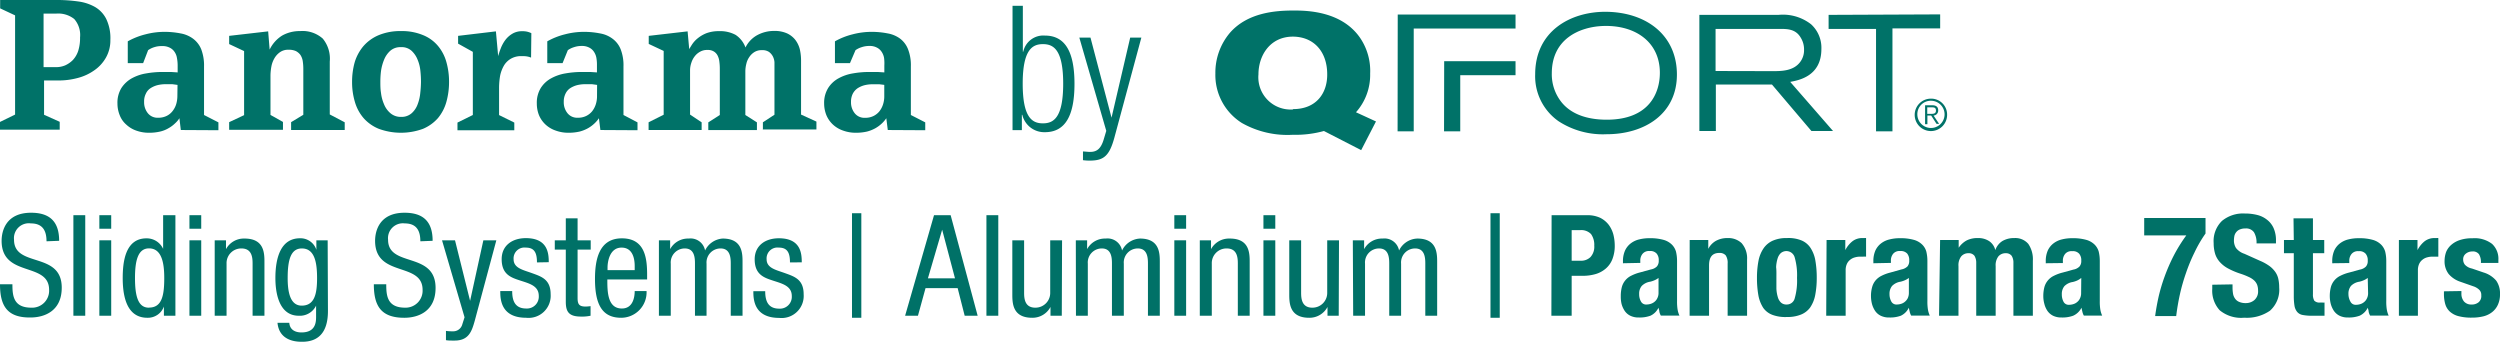 <?xml version="1.0" encoding="UTF-8"?> <svg xmlns="http://www.w3.org/2000/svg" id="Layer_1" data-name="Layer 1" viewBox="0 0 356.31 48.71"><defs><style>.cls-1{fill:#007167;}.cls-2{fill:#007268;}</style></defs><path class="cls-1" d="M6.63,34.39c0-1.51-.55-2.55-2.23-2.55A2.12,2.12,0,0,0,2,34.17C2,38.2,8.8,35.79,8.8,41c0,3.31-2.43,4.25-4.46,4.25C1,45.29,0,43.56,0,40.51H1.77c0,1.61.12,3.34,2.69,3.34A2.42,2.42,0,0,0,7,41.32c0-4.06-6.77-1.71-6.77-7,0-1.33.56-4,4.2-4,2.75,0,4,1.35,4,4Z"></path><path class="cls-1" d="M10.46,30.67h1.69V45H10.46Z"></path><path class="cls-1" d="M14.16,30.67h1.69V32.6H14.16Zm0,3.58h1.69V45H14.16Z"></path><path class="cls-1" d="M25,45H23.36V43.69h0A2.43,2.43,0,0,1,21,45.29c-2.55,0-3.51-2.29-3.51-5.66,0-2.25.34-5.66,3.39-5.66a2.57,2.57,0,0,1,2.37,1.5h0v-4.8H25Zm-3.76-1.16c1.85,0,2.17-1.75,2.17-4.22,0-2.09-.34-4.22-2.17-4.22-1.54,0-2,1.65-2,4.22S19.67,43.85,21.21,43.85Z"></path><path class="cls-1" d="M27,30.67h1.68V32.6H27Zm0,3.58h1.68V45H27Z"></path><path class="cls-1" d="M30.6,34.25h1.61v1.26h0A2.89,2.89,0,0,1,34.86,34c2.83,0,2.83,2.12,2.83,3.41V45H36V37.58c0-.82-.06-2.17-1.59-2.17a2.09,2.09,0,0,0-2.12,2.17V45H30.6Z"></path><path class="cls-1" d="M46.74,44.33c0,3.21-1.51,4.38-3.66,4.38-.66,0-3.27,0-3.53-2.7h1.68c.08,1,.85,1.37,1.73,1.37,2.17,0,2.09-1.67,2.09-2.41V43.56h0A2.57,2.57,0,0,1,42.58,45c-3.13,0-3.33-4-3.33-5.38,0-2.91.78-5.66,3.51-5.66a2.38,2.38,0,0,1,2.33,1.64h0V34.25h1.61ZM41,39.63c0,1.75.26,3.93,2,3.93,1.85,0,2.19-1.72,2.19-3.93s-.34-4.22-2.17-4.22C41.43,35.41,41,37.06,41,39.63Z"></path><path class="cls-1" d="M59.91,34.39c0-1.51-.54-2.55-2.23-2.55a2.12,2.12,0,0,0-2.37,2.33c0,4,6.77,1.62,6.77,6.87,0,3.31-2.43,4.25-4.46,4.25-3.35,0-4.34-1.73-4.34-4.78h1.77c0,1.61.12,3.34,2.69,3.34a2.42,2.42,0,0,0,2.49-2.53c0-4.06-6.77-1.71-6.77-7,0-1.33.56-4,4.2-4,2.75,0,4,1.35,4,4Z"></path><path class="cls-1" d="M63,34.25h1.85L67,42.88h0l1.89-8.63h1.85L67.66,45.73c-.42,1.49-.85,2.81-2.87,2.81-.67,0-.93,0-1.23-.06V47.16a6.2,6.2,0,0,0,1,.06,1.33,1.33,0,0,0,1.33-1l.32-1Z"></path><path class="cls-1" d="M76.53,37.4c0-1.36-.36-2.11-1.58-2.11a1.55,1.55,0,0,0-1.75,1.65c0,1.28,1.33,1.52,2.65,2s2.63.88,2.63,3A3.15,3.15,0,0,1,75,45.29c-3.66,0-3.7-2.71-3.7-3.81H73c0,1.3.34,2.49,2,2.49a1.69,1.69,0,0,0,1.79-1.79c0-1.45-1.35-1.77-2.63-2.19s-2.66-.84-2.66-3.05c0-2,1.57-3,3.44-3,3.13,0,3.27,2.16,3.27,3.43Z"></path><path class="cls-1" d="M80.64,31.12h1.68v3.13h1.87v1.32H82.32v6.91c0,.86.22,1.21,1.11,1.21a4.89,4.89,0,0,0,.74-.06V45a5.7,5.7,0,0,1-1.36.12c-1.77,0-2.17-.72-2.17-2.13V35.57H79.07V34.25h1.57Z"></path><path class="cls-1" d="M86.56,39.83c0,1.67,0,4.14,2.07,4.14,1.61,0,1.83-1.67,1.83-2.49h1.69a3.63,3.63,0,0,1-3.62,3.81c-2.65,0-3.73-1.81-3.73-5.52,0-2.67.52-5.8,3.83-5.8s3.6,2.85,3.6,5.18v.68Zm3.9-1.33v-.58c0-1.2-.36-2.63-1.87-2.63-1.77,0-2,2.17-2,2.81v.4Z"></path><path class="cls-1" d="M93.91,34.25h1.6v1.26h0A2.9,2.9,0,0,1,98.16,34a2.1,2.1,0,0,1,2.33,1.7A3,3,0,0,1,103,34c2.83,0,2.83,2.12,2.83,3.41V45h-1.68V37.58c0-.82-.06-2.17-1.45-2.17a2,2,0,0,0-2,2.17V45H99.05V37.58c0-.82-.06-2.17-1.45-2.17a2,2,0,0,0-2,2.17V45H93.91Z"></path><path class="cls-1" d="M112.59,37.4c0-1.36-.36-2.11-1.58-2.11a1.55,1.55,0,0,0-1.75,1.65c0,1.28,1.33,1.52,2.65,2s2.63.88,2.63,3a3.15,3.15,0,0,1-3.47,3.37c-3.66,0-3.7-2.71-3.7-3.81h1.69c0,1.3.34,2.49,2,2.49a1.69,1.69,0,0,0,1.79-1.79c0-1.45-1.35-1.77-2.63-2.19s-2.66-.84-2.66-3.05c0-2,1.57-3,3.44-3,3.13,0,3.27,2.16,3.27,3.43Z"></path><path class="cls-1" d="M121.43,30.39h1.33v14.9h-1.33Z"></path><path class="cls-1" d="M133.12,30.67h2.37L139.34,45h-1.85l-1-3.93h-4.58L130.83,45H129Zm-.87,9h3.86l-1.83-6.93h0Z"></path><path class="cls-1" d="M140.59,30.67h1.69V45h-1.69Z"></path><path class="cls-1" d="M151.33,45h-1.61V43.75h0a2.9,2.9,0,0,1-2.61,1.54c-2.83,0-2.83-2.13-2.83-3.41V34.25h1.68v7.43c0,.82.06,2.17,1.59,2.17a2.1,2.1,0,0,0,2.13-2.17V34.25h1.69Z"></path><path class="cls-1" d="M153.33,34.25h1.61v1.26h0A2.89,2.89,0,0,1,157.59,34a2.1,2.1,0,0,1,2.33,1.7,3,3,0,0,1,2.55-1.7c2.83,0,2.83,2.12,2.83,3.41V45h-1.69V37.58c0-.82-.06-2.17-1.44-2.17a2,2,0,0,0-2,2.17V45h-1.69V37.58c0-.82-.06-2.17-1.44-2.17a2,2,0,0,0-2,2.17V45h-1.69Z"></path><path class="cls-1" d="M167.37,30.67h1.68V32.6h-1.68Zm0,3.58h1.68V45h-1.68Z"></path><path class="cls-1" d="M171,34.25h1.6v1.26h0A2.92,2.92,0,0,1,175.28,34c2.83,0,2.83,2.12,2.83,3.41V45h-1.69V37.58c0-.82-.06-2.17-1.59-2.17a2.09,2.09,0,0,0-2.12,2.17V45H171Z"></path><path class="cls-1" d="M180.07,30.67h1.69V32.6h-1.69Zm0,3.58h1.69V45h-1.69Z"></path><path class="cls-1" d="M190.8,45h-1.6V43.75h0a2.9,2.9,0,0,1-2.61,1.54c-2.84,0-2.84-2.13-2.84-3.41V34.25h1.69v7.43c0,.82.06,2.17,1.59,2.17a2.1,2.1,0,0,0,2.13-2.17V34.25h1.68Z"></path><path class="cls-1" d="M192.81,34.25h1.61v1.26h0A2.89,2.89,0,0,1,197.07,34a2.11,2.11,0,0,1,2.33,1.7A3,3,0,0,1,202,34c2.83,0,2.83,2.12,2.83,3.41V45h-1.69V37.58c0-.82-.06-2.17-1.45-2.17a2,2,0,0,0-2,2.17V45H198V37.58c0-.82-.06-2.17-1.45-2.17a2,2,0,0,0-2,2.17V45h-1.69Z"></path><path class="cls-1" d="M212.43,30.39h1.32v14.9h-1.32Z"></path><path class="cls-1" d="M221.14,30.67h5.06a4.28,4.28,0,0,1,1.86.37,3.5,3.5,0,0,1,1.22,1,4.05,4.05,0,0,1,.66,1.37,6.52,6.52,0,0,1,.2,1.58,5.16,5.16,0,0,1-.33,1.93,3.36,3.36,0,0,1-.93,1.34,3.89,3.89,0,0,1-1.43.79,6.5,6.5,0,0,1-1.87.26H224V45h-2.89ZM224,37.16h1.29a1.89,1.89,0,0,0,1.39-.52,2.18,2.18,0,0,0,.54-1.63,2.61,2.61,0,0,0-.46-1.65,1.93,1.93,0,0,0-1.55-.56H224Z"></path><path class="cls-1" d="M231.31,37.52v-.26a3.71,3.71,0,0,1,.31-1.58,2.74,2.74,0,0,1,.81-1,3.16,3.16,0,0,1,1.2-.56,5.94,5.94,0,0,1,1.48-.17,6.89,6.89,0,0,1,2,.24,2.75,2.75,0,0,1,1.18.68,2.32,2.32,0,0,1,.58,1,5.67,5.67,0,0,1,.15,1.34v5.68a7.33,7.33,0,0,0,.07,1.19,3.5,3.5,0,0,0,.27.9h-2.65a1.84,1.84,0,0,1-.21-.55c0-.2-.09-.39-.13-.57h0A2.36,2.36,0,0,1,235.22,45a4.45,4.45,0,0,1-1.64.25,2.65,2.65,0,0,1-1.22-.25,2.07,2.07,0,0,1-.8-.69,3.36,3.36,0,0,1-.45-1A4.53,4.53,0,0,1,231,42.2a5.07,5.07,0,0,1,.16-1.32,2.53,2.53,0,0,1,1.34-1.59,6,6,0,0,1,1.23-.46l1.57-.43a1.57,1.57,0,0,0,.86-.44,1.22,1.22,0,0,0,.25-.82,1.43,1.43,0,0,0-.3-1,1.19,1.19,0,0,0-1-.36,1.16,1.16,0,0,0-1,.39,1.49,1.49,0,0,0-.33,1v.3Zm5.07,2.09a2.47,2.47,0,0,1-.61.35,3.53,3.53,0,0,1-.58.19,2.12,2.12,0,0,0-1.2.6,1.69,1.69,0,0,0-.37,1.15,2.08,2.08,0,0,0,.25,1.06.82.82,0,0,0,.8.44,2,2,0,0,0,.58-.09,1.54,1.54,0,0,0,.55-.29,1.42,1.42,0,0,0,.41-.52,1.64,1.64,0,0,0,.17-.76Z"></path><path class="cls-1" d="M240.82,34.21h2.65v1.26h0a2.74,2.74,0,0,1,1.14-1.17,3.38,3.38,0,0,1,1.61-.37,2.76,2.76,0,0,1,2,.72A3.27,3.27,0,0,1,249,37v8h-2.77V37.56a1.89,1.89,0,0,0-.28-1.17,1.14,1.14,0,0,0-.91-.34c-1,0-1.46.6-1.46,1.79V45h-2.77Z"></path><path class="cls-1" d="M250.41,39.61a12.73,12.73,0,0,1,.22-2.45,4.73,4.73,0,0,1,.73-1.78,3.15,3.15,0,0,1,1.31-1.08,4.76,4.76,0,0,1,2-.37,4.89,4.89,0,0,1,2.07.33,2.85,2.85,0,0,1,1.3,1.07,4.75,4.75,0,0,1,.69,1.79,13.94,13.94,0,0,1,.2,2.49,12.73,12.73,0,0,1-.22,2.45,4.73,4.73,0,0,1-.73,1.78,3,3,0,0,1-1.31,1,5.13,5.13,0,0,1-2,.34,5.25,5.25,0,0,1-2.07-.31,2.79,2.79,0,0,1-1.3-1,4.92,4.92,0,0,1-.69-1.79A14,14,0,0,1,250.41,39.61Zm2.77,0c0,.55,0,1.06,0,1.52a4.92,4.92,0,0,0,.2,1.21,1.7,1.7,0,0,0,.45.78,1.12,1.12,0,0,0,.8.28,1.16,1.16,0,0,0,1.16-.88,9.13,9.13,0,0,0,.33-2.91,9.13,9.13,0,0,0-.33-2.91,1.23,1.23,0,0,0-2-.61,1.73,1.73,0,0,0-.45.79,4.83,4.83,0,0,0-.2,1.2C253.2,38.55,253.18,39.06,253.18,39.61Z"></path><path class="cls-1" d="M260.33,34.21H263v1.44h0a3.78,3.78,0,0,1,1-1.25,2.26,2.26,0,0,1,1.46-.47h.25a1,1,0,0,1,.25,0v2.65a3.11,3.11,0,0,0-.43,0h-.43a2.55,2.55,0,0,0-.72.1,1.75,1.75,0,0,0-.67.33,1.6,1.6,0,0,0-.48.6,2.1,2.1,0,0,0-.18.92V45h-2.77Z"></path><path class="cls-1" d="M267,37.52v-.26a3.71,3.71,0,0,1,.3-1.58,2.74,2.74,0,0,1,.81-1,3.14,3.14,0,0,1,1.21-.56,5.81,5.81,0,0,1,1.47-.17,6.89,6.89,0,0,1,2,.24,2.75,2.75,0,0,1,1.18.68,2.23,2.23,0,0,1,.58,1,5.67,5.67,0,0,1,.15,1.34v5.68a7.33,7.33,0,0,0,.07,1.19,3.5,3.5,0,0,0,.27.9h-2.65a1.84,1.84,0,0,1-.21-.55c-.05-.2-.09-.39-.13-.57h0A2.38,2.38,0,0,1,270.91,45a4.43,4.43,0,0,1-1.63.25,2.67,2.67,0,0,1-1.23-.25,2.07,2.07,0,0,1-.8-.69,3.36,3.36,0,0,1-.45-1,4.53,4.53,0,0,1-.14-1.09,4.65,4.65,0,0,1,.17-1.32,2.48,2.48,0,0,1,.49-.94,2.63,2.63,0,0,1,.84-.65,5.88,5.88,0,0,1,1.24-.46L271,38.4a1.65,1.65,0,0,0,.87-.44,1.22,1.22,0,0,0,.24-.82,1.48,1.48,0,0,0-.29-1,1.23,1.23,0,0,0-1-.36,1.16,1.16,0,0,0-1,.39,1.49,1.49,0,0,0-.32,1v.3Zm5.06,2.09a2.47,2.47,0,0,1-.61.35,3.53,3.53,0,0,1-.58.19,2.12,2.12,0,0,0-1.2.6,1.74,1.74,0,0,0-.37,1.15,2.19,2.19,0,0,0,.25,1.06.82.82,0,0,0,.8.44,2,2,0,0,0,.58-.09,1.46,1.46,0,0,0,.55-.29,1.55,1.55,0,0,0,.42-.52,1.77,1.77,0,0,0,.16-.76Z"></path><path class="cls-1" d="M276.51,34.21h2.65v1.1h0a3.22,3.22,0,0,1,1.17-1.06,3.45,3.45,0,0,1,1.56-.32,2.8,2.8,0,0,1,1.62.44,2.15,2.15,0,0,1,.87,1.28h0a2.47,2.47,0,0,1,1-1.29,3.23,3.23,0,0,1,1.7-.43,2.43,2.43,0,0,1,2,.83,3.85,3.85,0,0,1,.65,2.4V45h-2.77V37.46a1.8,1.8,0,0,0-.25-1,1,1,0,0,0-.83-.37,1.33,1.33,0,0,0-1.06.45,2.07,2.07,0,0,0-.39,1.4V45h-2.77V37.46a1.88,1.88,0,0,0-.25-1,1,1,0,0,0-.84-.37,1.32,1.32,0,0,0-1.05.45,2.07,2.07,0,0,0-.39,1.4V45h-2.77Z"></path><path class="cls-1" d="M291.57,37.52v-.26a3.71,3.71,0,0,1,.3-1.58,2.74,2.74,0,0,1,.81-1,3.16,3.16,0,0,1,1.2-.56,5.94,5.94,0,0,1,1.48-.17,6.89,6.89,0,0,1,2,.24,2.75,2.75,0,0,1,1.18.68,2.32,2.32,0,0,1,.58,1,5.67,5.67,0,0,1,.15,1.34v5.68a7.33,7.33,0,0,0,.07,1.19,3.5,3.5,0,0,0,.27.9H297a1.84,1.84,0,0,1-.21-.55c-.05-.2-.09-.39-.13-.57h0A2.42,2.42,0,0,1,295.47,45a4.45,4.45,0,0,1-1.64.25,2.68,2.68,0,0,1-1.22-.25,2.15,2.15,0,0,1-.8-.69,3.11,3.11,0,0,1-.44-1,4.09,4.09,0,0,1-.15-1.09,5.07,5.07,0,0,1,.16-1.32,2.53,2.53,0,0,1,1.34-1.59,5.88,5.88,0,0,1,1.24-.46l1.56-.43a1.57,1.57,0,0,0,.86-.44,1.17,1.17,0,0,0,.25-.82,1.43,1.43,0,0,0-.3-1,1.19,1.19,0,0,0-1-.36,1.16,1.16,0,0,0-1,.39,1.49,1.49,0,0,0-.32,1v.3Zm5.06,2.09A2.47,2.47,0,0,1,296,40a3.25,3.25,0,0,1-.58.19,2.12,2.12,0,0,0-1.2.6,1.74,1.74,0,0,0-.36,1.15,2.18,2.18,0,0,0,.24,1.06.82.82,0,0,0,.8.44,2,2,0,0,0,.58-.09,1.46,1.46,0,0,0,.55-.29,1.42,1.42,0,0,0,.41-.52,1.64,1.64,0,0,0,.17-.76Z"></path><path class="cls-1" d="M314.34,31.07v2.21A18.16,18.16,0,0,0,312.76,36a24.36,24.36,0,0,0-1.21,2.93,26.72,26.72,0,0,0-.87,3.06c-.22,1-.4,2.06-.52,3.06h-3q.17-1.29.48-2.7a24.46,24.46,0,0,1,.85-2.88,26,26,0,0,1,1.3-3,22.22,22.22,0,0,1,1.81-2.92h-6V31.07Z"></path><path class="cls-1" d="M318.19,40.53V41a5.14,5.14,0,0,0,.08.91,1.68,1.68,0,0,0,.31.69,1.33,1.33,0,0,0,.59.44,2.32,2.32,0,0,0,.93.16,1.86,1.86,0,0,0,1.2-.43,1.63,1.63,0,0,0,.53-1.33,2.39,2.39,0,0,0-.13-.84,1.73,1.73,0,0,0-.43-.63,2.9,2.9,0,0,0-.8-.51,9.63,9.63,0,0,0-1.21-.47,10.61,10.61,0,0,1-1.67-.71,4.3,4.3,0,0,1-1.17-.89,3.22,3.22,0,0,1-.7-1.18,5.24,5.24,0,0,1-.22-1.56,4,4,0,0,1,1.19-3.17,4.72,4.72,0,0,1,3.25-1.05,7.12,7.12,0,0,1,1.78.21,3.61,3.61,0,0,1,1.4.69,3.09,3.09,0,0,1,.93,1.2,4.25,4.25,0,0,1,.33,1.76v.4h-2.77a2.91,2.91,0,0,0-.36-1.58,1.36,1.36,0,0,0-1.21-.55,2,2,0,0,0-.8.14,1.25,1.25,0,0,0-.51.37,1.34,1.34,0,0,0-.27.53,3.29,3.29,0,0,0-.07.63,2,2,0,0,0,.29,1.11,2.47,2.47,0,0,0,1.2.83l2.23,1a6.91,6.91,0,0,1,1.35.75,3.7,3.7,0,0,1,.83.85,2.74,2.74,0,0,1,.43,1,5.54,5.54,0,0,1,.12,1.2,4,4,0,0,1-1.31,3.31,5.8,5.8,0,0,1-3.67,1,4.79,4.79,0,0,1-3.5-1.06,4.13,4.13,0,0,1-1.06-3.05v-.59Z"></path><path class="cls-1" d="M326.88,31.12h2.77v3.09h1.61v1.88h-1.61v5.85a1.69,1.69,0,0,0,.19.91,1,1,0,0,0,.8.27H331a1.39,1.39,0,0,0,.3,0V45c-.31,0-.61,0-.89,0s-.6,0-.92,0a6.67,6.67,0,0,1-1.31-.11,1.31,1.31,0,0,1-.78-.44,1.83,1.83,0,0,1-.38-.87,8.56,8.56,0,0,1-.1-1.37V36.09h-1.4V34.21h1.4Z"></path><path class="cls-1" d="M332.4,37.52v-.26a3.71,3.71,0,0,1,.3-1.58,2.74,2.74,0,0,1,.81-1,3.16,3.16,0,0,1,1.2-.56,5.94,5.94,0,0,1,1.48-.17,6.89,6.89,0,0,1,2,.24,2.75,2.75,0,0,1,1.18.68,2.32,2.32,0,0,1,.58,1,5.67,5.67,0,0,1,.15,1.34v5.68a7.33,7.33,0,0,0,.07,1.19,3.5,3.5,0,0,0,.27.9H337.8a1.84,1.84,0,0,1-.21-.55c0-.2-.09-.39-.13-.57h0A2.42,2.42,0,0,1,336.3,45a4.45,4.45,0,0,1-1.64.25,2.65,2.65,0,0,1-1.22-.25,2.15,2.15,0,0,1-.8-.69,3.36,3.36,0,0,1-.45-1,4.53,4.53,0,0,1-.14-1.09,5.07,5.07,0,0,1,.16-1.32,2.53,2.53,0,0,1,1.34-1.59,5.88,5.88,0,0,1,1.24-.46l1.56-.43a1.57,1.57,0,0,0,.86-.44,1.17,1.17,0,0,0,.25-.82,1.43,1.43,0,0,0-.3-1,1.19,1.19,0,0,0-1-.36,1.16,1.16,0,0,0-1,.39,1.49,1.49,0,0,0-.33,1v.3Zm5.06,2.09a2.47,2.47,0,0,1-.61.35,3.25,3.25,0,0,1-.58.19,2.12,2.12,0,0,0-1.2.6,1.74,1.74,0,0,0-.36,1.15A2.18,2.18,0,0,0,335,43a.82.82,0,0,0,.8.44,2,2,0,0,0,.58-.09,1.46,1.46,0,0,0,.55-.29,1.42,1.42,0,0,0,.41-.52,1.64,1.64,0,0,0,.17-.76Z"></path><path class="cls-1" d="M341.9,34.21h2.65v1.44h0a3.88,3.88,0,0,1,1-1.25,2.27,2.27,0,0,1,1.47-.47h.25a1,1,0,0,1,.25,0v2.65l-.43,0h-.43a2.62,2.62,0,0,0-.73.1,1.71,1.71,0,0,0-.66.33,1.6,1.6,0,0,0-.48.6,2.1,2.1,0,0,0-.18.92V45H341.9Z"></path><path class="cls-1" d="M350.81,41.48v.36a1.71,1.71,0,0,0,.37,1.13,1.35,1.35,0,0,0,1.08.43,1.49,1.49,0,0,0,1-.32,1.16,1.16,0,0,0,.38-1,1,1,0,0,0-.3-.79,2.19,2.19,0,0,0-.7-.44l-2-.7A3.73,3.73,0,0,1,349,39.06a2.93,2.93,0,0,1-.59-1.88,3.79,3.79,0,0,1,.22-1.26,2.69,2.69,0,0,1,.71-1,3.48,3.48,0,0,1,1.23-.7,5.43,5.43,0,0,1,1.82-.26,4.08,4.08,0,0,1,2.79.8,2.89,2.89,0,0,1,.9,2.27v.44h-2.49a2.2,2.2,0,0,0-.27-1.23,1.06,1.06,0,0,0-.95-.4,1.44,1.44,0,0,0-.91.3,1,1,0,0,0-.4.87,1.17,1.17,0,0,0,.25.72,1.87,1.87,0,0,0,1,.54l1.67.57A3.79,3.79,0,0,1,355.77,40a3.15,3.15,0,0,1,.54,1.94,3.45,3.45,0,0,1-.3,1.49,2.81,2.81,0,0,1-.83,1.06,3.28,3.28,0,0,1-1.26.6,6.81,6.81,0,0,1-1.62.18,7.1,7.1,0,0,1-1.94-.22,2.91,2.91,0,0,1-1.22-.66,2.33,2.33,0,0,1-.64-1.08,5.13,5.13,0,0,1-.18-1.41v-.38Z"></path><path class="cls-2" d="M15.73,5.69a4.93,4.93,0,0,1-.62,2.5A5.43,5.43,0,0,1,13.47,10a7.15,7.15,0,0,1-2.38,1.11,10.46,10.46,0,0,1-2.81.36h-2v4.89l2.23,1v1.12H0v-1.1l2.15-1.05V2.19l-2.13-1V0H8.16a21.33,21.33,0,0,1,3,.21A6.6,6.6,0,0,1,13.55,1a4.1,4.1,0,0,1,1.6,1.72A6.32,6.32,0,0,1,15.73,5.69Zm-4.32-.36a3.46,3.46,0,0,0-.83-2.62A3.66,3.66,0,0,0,8,1.94H6.21V9.57H8a3.32,3.32,0,0,0,1.28-.25,3.68,3.68,0,0,0,1.1-.76,3.54,3.54,0,0,0,.77-1.32A6.07,6.07,0,0,0,11.41,5.33Z"></path><path class="cls-2" d="M25.77,18.53l-.2-1.68a3.44,3.44,0,0,1-.62.73,4.32,4.32,0,0,1-.91.68,4.21,4.21,0,0,1-1.22.49,6.8,6.8,0,0,1-1.57.17,5.23,5.23,0,0,1-1.84-.31A4,4,0,0,1,18,17.76a3.37,3.37,0,0,1-.93-1.32,4.45,4.45,0,0,1-.33-1.68,4,4,0,0,1,.56-2.21,4.22,4.22,0,0,1,1.47-1.38,6.31,6.31,0,0,1,2.08-.71,13,13,0,0,1,2.32-.2c.43,0,.83,0,1.22,0l.93.06v-1a5.85,5.85,0,0,0-.1-1.05,2.09,2.09,0,0,0-.34-.87,1.71,1.71,0,0,0-.68-.6,2.2,2.2,0,0,0-1.09-.23A3.26,3.26,0,0,0,22,6.72a3.07,3.07,0,0,0-.89.43L20.4,9H18.21V5.89a10.18,10.18,0,0,1,2.54-1,10.64,10.64,0,0,1,2.67-.35,11.84,11.84,0,0,1,2.31.22,4.21,4.21,0,0,1,1.78.75A3.55,3.55,0,0,1,28.67,7a6.45,6.45,0,0,1,.41,2.48v6.91l2.05,1.05v1.12ZM25.3,12.1,24.56,12c-.25,0-.56,0-.93,0a4.91,4.91,0,0,0-1.16.13,3.35,3.35,0,0,0-1,.43,1.8,1.8,0,0,0-.68.79,2.4,2.4,0,0,0-.25,1.17,2.46,2.46,0,0,0,.52,1.6,1.76,1.76,0,0,0,1.47.66,2.65,2.65,0,0,0,1.2-.25,2.37,2.37,0,0,0,.85-.68,3,3,0,0,0,.53-1,4.07,4.07,0,0,0,.17-1.16Z"></path><path class="cls-2" d="M41.49,18.53V17.41l1.74-1.05V9.74a7.37,7.37,0,0,0-.09-1.08,2.21,2.21,0,0,0-.33-.84,1.9,1.9,0,0,0-.64-.54,2.43,2.43,0,0,0-1.05-.19,2,2,0,0,0-1.22.35,2.75,2.75,0,0,0-.79.87,3.66,3.66,0,0,0-.43,1.16,7.92,7.92,0,0,0-.13,1.24v5.67l1.78,1v1.12H32.66V17.41l2.13-1V7.28l-2.13-1V5.11l5.56-.64.21,2.6a4.8,4.8,0,0,1,1.78-2,5.09,5.09,0,0,1,2.56-.64A4.33,4.33,0,0,1,46,5.5a4.48,4.48,0,0,1,1,3.27v7.54l2.13,1.12v1.1Z"></path><path class="cls-2" d="M64,11.68a10.48,10.48,0,0,1-.38,2.84,6.2,6.2,0,0,1-1.2,2.31,5.88,5.88,0,0,1-2.13,1.53,9.14,9.14,0,0,1-6.3,0,5.79,5.79,0,0,1-2.17-1.53,6.12,6.12,0,0,1-1.24-2.31,9.75,9.75,0,0,1-.4-2.84,10.24,10.24,0,0,1,.38-2.83,6.46,6.46,0,0,1,1.24-2.28A5.92,5.92,0,0,1,54,5a8,8,0,0,1,3.16-.57A7.76,7.76,0,0,1,60.28,5a5.41,5.41,0,0,1,2.13,1.53,6.07,6.07,0,0,1,1.2,2.28A10.24,10.24,0,0,1,64,11.68Zm-4,0a14.41,14.41,0,0,0-.08-1.53,5.42,5.42,0,0,0-.39-1.61,3.46,3.46,0,0,0-.87-1.3,2.1,2.1,0,0,0-1.51-.52,2.18,2.18,0,0,0-1.53.52,3.43,3.43,0,0,0-.89,1.3,6.59,6.59,0,0,0-.43,1.61,12.32,12.32,0,0,0-.09,1.53c0,.46,0,1,.09,1.55a5.69,5.69,0,0,0,.43,1.62,3.26,3.26,0,0,0,.91,1.28,2.26,2.26,0,0,0,1.53.53,2.17,2.17,0,0,0,1.51-.53,3.13,3.13,0,0,0,.85-1.28,6,6,0,0,0,.37-1.62A15.38,15.38,0,0,0,60,11.68Z"></path><path class="cls-2" d="M75.69,8.21a3,3,0,0,0-.6-.17A4.06,4.06,0,0,0,74.34,8a2.84,2.84,0,0,0-1.53.37,2.76,2.76,0,0,0-1,1,4.8,4.8,0,0,0-.53,1.42,10.24,10.24,0,0,0-.15,1.7v3.91l2.17,1.07v1.1h-8.1v-1.1l2.19-1.08v-9L65.29,6.22V5.11l5.39-.64L71,8a9.07,9.07,0,0,1,.36-1.08A5,5,0,0,1,72,5.73a3.47,3.47,0,0,1,1-.91,2.63,2.63,0,0,1,1.45-.37,2.68,2.68,0,0,1,1.28.28Z"></path><path class="cls-2" d="M85.57,18.53l-.21-1.68a4.46,4.46,0,0,1-.62.73,4.91,4.91,0,0,1-.91.68,5,5,0,0,1-1.22.49,6.87,6.87,0,0,1-1.57.17,5.23,5.23,0,0,1-1.84-.31,4.07,4.07,0,0,1-1.44-.85,3.86,3.86,0,0,1-.93-1.32,4.45,4.45,0,0,1-.32-1.68,4,4,0,0,1,.56-2.21,4,4,0,0,1,1.47-1.38,6.33,6.33,0,0,1,2.07-.71,13.06,13.06,0,0,1,2.32-.2c.43,0,.84,0,1.22,0l.93.06v-1A5.87,5.87,0,0,0,85,8.25a2.25,2.25,0,0,0-.35-.87,1.71,1.71,0,0,0-.68-.6,2.19,2.19,0,0,0-1.08-.23,3.32,3.32,0,0,0-1.07.17,3.07,3.07,0,0,0-.89.43L80.18,9H78V5.89a10,10,0,0,1,2.53-1,10.66,10.66,0,0,1,2.68-.35,11.74,11.74,0,0,1,2.3.22,4.11,4.11,0,0,1,1.78.75A3.47,3.47,0,0,1,88.45,7a6.26,6.26,0,0,1,.41,2.48v6.91l2,1.05v1.12ZM85.1,12.1,84.37,12c-.25,0-.56,0-.93,0a4.79,4.79,0,0,0-1.16.13,3.41,3.41,0,0,0-1,.43,1.94,1.94,0,0,0-.68.79,2.52,2.52,0,0,0-.25,1.17,2.46,2.46,0,0,0,.52,1.6,1.76,1.76,0,0,0,1.47.66,2.62,2.62,0,0,0,1.2-.25,2.5,2.5,0,0,0,.86-.68,3.12,3.12,0,0,0,.52-1,3.75,3.75,0,0,0,.17-1.16Z"></path><path class="cls-2" d="M108.73,18.53v-1.1l1.65-1.08V9.74c0-.27,0-.58,0-.87a2.14,2.14,0,0,0-.23-.83,1.88,1.88,0,0,0-.55-.64,1.67,1.67,0,0,0-1-.25,1.91,1.91,0,0,0-1.11.29,2.4,2.4,0,0,0-.71.71,2.69,2.69,0,0,0-.41.95,4.53,4.53,0,0,0-.14,1v6.29l1.65,1.05v1.1h-6.93v-1.1l1.64-1.05V9.82a7.66,7.66,0,0,0-.06-1,2.54,2.54,0,0,0-.23-.85,1.47,1.47,0,0,0-.54-.62,1.6,1.6,0,0,0-.93-.23,2,2,0,0,0-1.05.25,2.46,2.46,0,0,0-.77.66,2.93,2.93,0,0,0-.48.93,3.3,3.3,0,0,0-.18,1.1v6.27L100,17.43v1.1H92.44v-1.1l2.15-1.08V7.26l-2.13-1V5.11L98,4.47,98.23,7c.1-.17.24-.41.43-.7a3.88,3.88,0,0,1,.79-.85,4.71,4.71,0,0,1,1.24-.72,5,5,0,0,1,1.77-.29,4.66,4.66,0,0,1,2.38.53,3.63,3.63,0,0,1,1.41,1.8A4,4,0,0,1,107.94,5a5,5,0,0,1,2.42-.59,4.25,4.25,0,0,1,1.82.35,3.23,3.23,0,0,1,1.16.91A3.71,3.71,0,0,1,114,7.05a7.27,7.27,0,0,1,.17,1.65v7.63l2.19,1v1.12h-7.61Z"></path><path class="cls-2" d="M126.53,18.53l-.21-1.68a4.46,4.46,0,0,1-.62.73,4.91,4.91,0,0,1-.91.68,5,5,0,0,1-1.22.49,6.87,6.87,0,0,1-1.57.17,5.23,5.23,0,0,1-1.84-.31,4.07,4.07,0,0,1-1.44-.85,3.86,3.86,0,0,1-.93-1.32,4.45,4.45,0,0,1-.33-1.68,4,4,0,0,1,.57-2.21,4,4,0,0,1,1.47-1.38,6.33,6.33,0,0,1,2.07-.71,13.06,13.06,0,0,1,2.32-.2c.43,0,.84,0,1.22,0l.93.06v-1A5.87,5.87,0,0,0,126,8.25a2.25,2.25,0,0,0-.35-.87,1.71,1.71,0,0,0-.68-.6,2.14,2.14,0,0,0-1.08-.23,3.32,3.32,0,0,0-1.07.17,3.07,3.07,0,0,0-.89.43L121.14,9H119V5.89a10,10,0,0,1,2.53-1,10.66,10.66,0,0,1,2.68-.35,11.74,11.74,0,0,1,2.3.22,4.21,4.21,0,0,1,1.78.75A3.47,3.47,0,0,1,129.41,7a6.26,6.26,0,0,1,.41,2.48v6.91l2.05,1.05v1.12Zm-.47-6.43-.73-.09c-.25,0-.56,0-.93,0a4.79,4.79,0,0,0-1.16.13,3.41,3.41,0,0,0-1,.43,2.15,2.15,0,0,0-.7.79,2.52,2.52,0,0,0-.25,1.17,2.46,2.46,0,0,0,.52,1.6,1.76,1.76,0,0,0,1.47.66,2.62,2.62,0,0,0,1.2-.25,2.5,2.5,0,0,0,.86-.68,3.12,3.12,0,0,0,.52-1,3.75,3.75,0,0,0,.17-1.16V12.1Z"></path><path class="cls-2" d="M144.29.83h1.49V7.36h.06a2.92,2.92,0,0,1,3.08-2.29c2.9,0,4.22,2.33,4.22,6.88s-1.32,6.89-4.22,6.89a3.22,3.22,0,0,1-3.22-2.48h-.06v2.19h-1.33V.83Zm4.35,16.75c1.5,0,2.89-.77,2.89-5.65s-1.39-5.64-2.89-5.64-2.88.78-2.88,5.64S147.13,17.58,148.64,17.58Z"></path><path class="cls-2" d="M153.83,5.36h1.59l3,11.41h0l2.66-11.41h1.59L158.83,19.6c-.7,2.57-1.49,3.29-3.48,3.29a6.9,6.9,0,0,1-1-.06V21.59c.33,0,.64.06,1,.06.91,0,1.53-.37,1.95-1.76l.37-1.24Z"></path><path class="cls-2" d="M228.8,1.68c-5,0-10,2.77-10,8.91a7.82,7.82,0,0,0,3.35,6.7A11.58,11.58,0,0,0,229,19.13c5.32,0,10-2.84,10-8.5S234.59,1.7,228.8,1.68ZM229,17.06c-2.4,0-4.83-.58-6.37-2.4a6.37,6.37,0,0,1-1.46-4.22c0-4.92,4-6.64,7.4-6.74,4.53-.12,8,2.3,8,6.68C236.57,13.19,235.1,17.06,229,17.06ZM259.59,7a4.52,4.52,0,0,0-1.47-3.54,6.52,6.52,0,0,0-4.65-1.34H242.2V18.67h2.35V12.05h8l5.62,6.62h3.08l-6.1-7C256.22,11.46,259.59,10.94,259.59,7Zm-15.08,3.12v-6h9.12c1.08,0,2.28,0,3,1.22a3.15,3.15,0,0,1,.49,1.76,2.78,2.78,0,0,1-.57,1.76c-.95,1.24-2.57,1.28-3.87,1.28Zm16.11-8v2h6.76v14.6h2.34V4.05h6.8v-2Zm-65.34,8.39a8.4,8.4,0,0,0-1.41-5.08c-2.64-3.87-7.64-3.93-9.51-3.93-2.58,0-6.55.29-9.07,3.18a8.79,8.79,0,0,0-2.07,5.81A8.07,8.07,0,0,0,177,17.53a13.16,13.16,0,0,0,7.26,1.68,15.17,15.17,0,0,0,4.43-.54L194,21.4l2.11-4.09L193.26,16A8,8,0,0,0,195.28,10.46Zm-11,5.09a4.6,4.6,0,0,1-4.92-5c0-2.67,1.63-5.36,4.88-5.38,3,0,4.92,2.13,4.92,5.37C189.18,13.32,187.57,15.55,184.3,15.55Zm14.91,3.12h2.3V4.07H216v-2H199.21Zm6.62,0h2.31v-8H216v-2H205.83Z"></path><path class="cls-2" d="M277.51,16.36a2.31,2.31,0,1,1-2.31-2.3A2.27,2.27,0,0,1,277.51,16.36Zm-4.24,0a1.94,1.94,0,1,0,1.93-2A1.91,1.91,0,0,0,273.27,16.36Zm1.43,1.34h-.33V15h1c.6,0,.87.25.87.73a.71.71,0,0,1-.66.74l.79,1.18H276l-.76-1.18h-.54v1.2Zm.43-1.47c.4,0,.79,0,.79-.47s-.31-.46-.64-.46h-.6v.93Z"></path></svg> 
